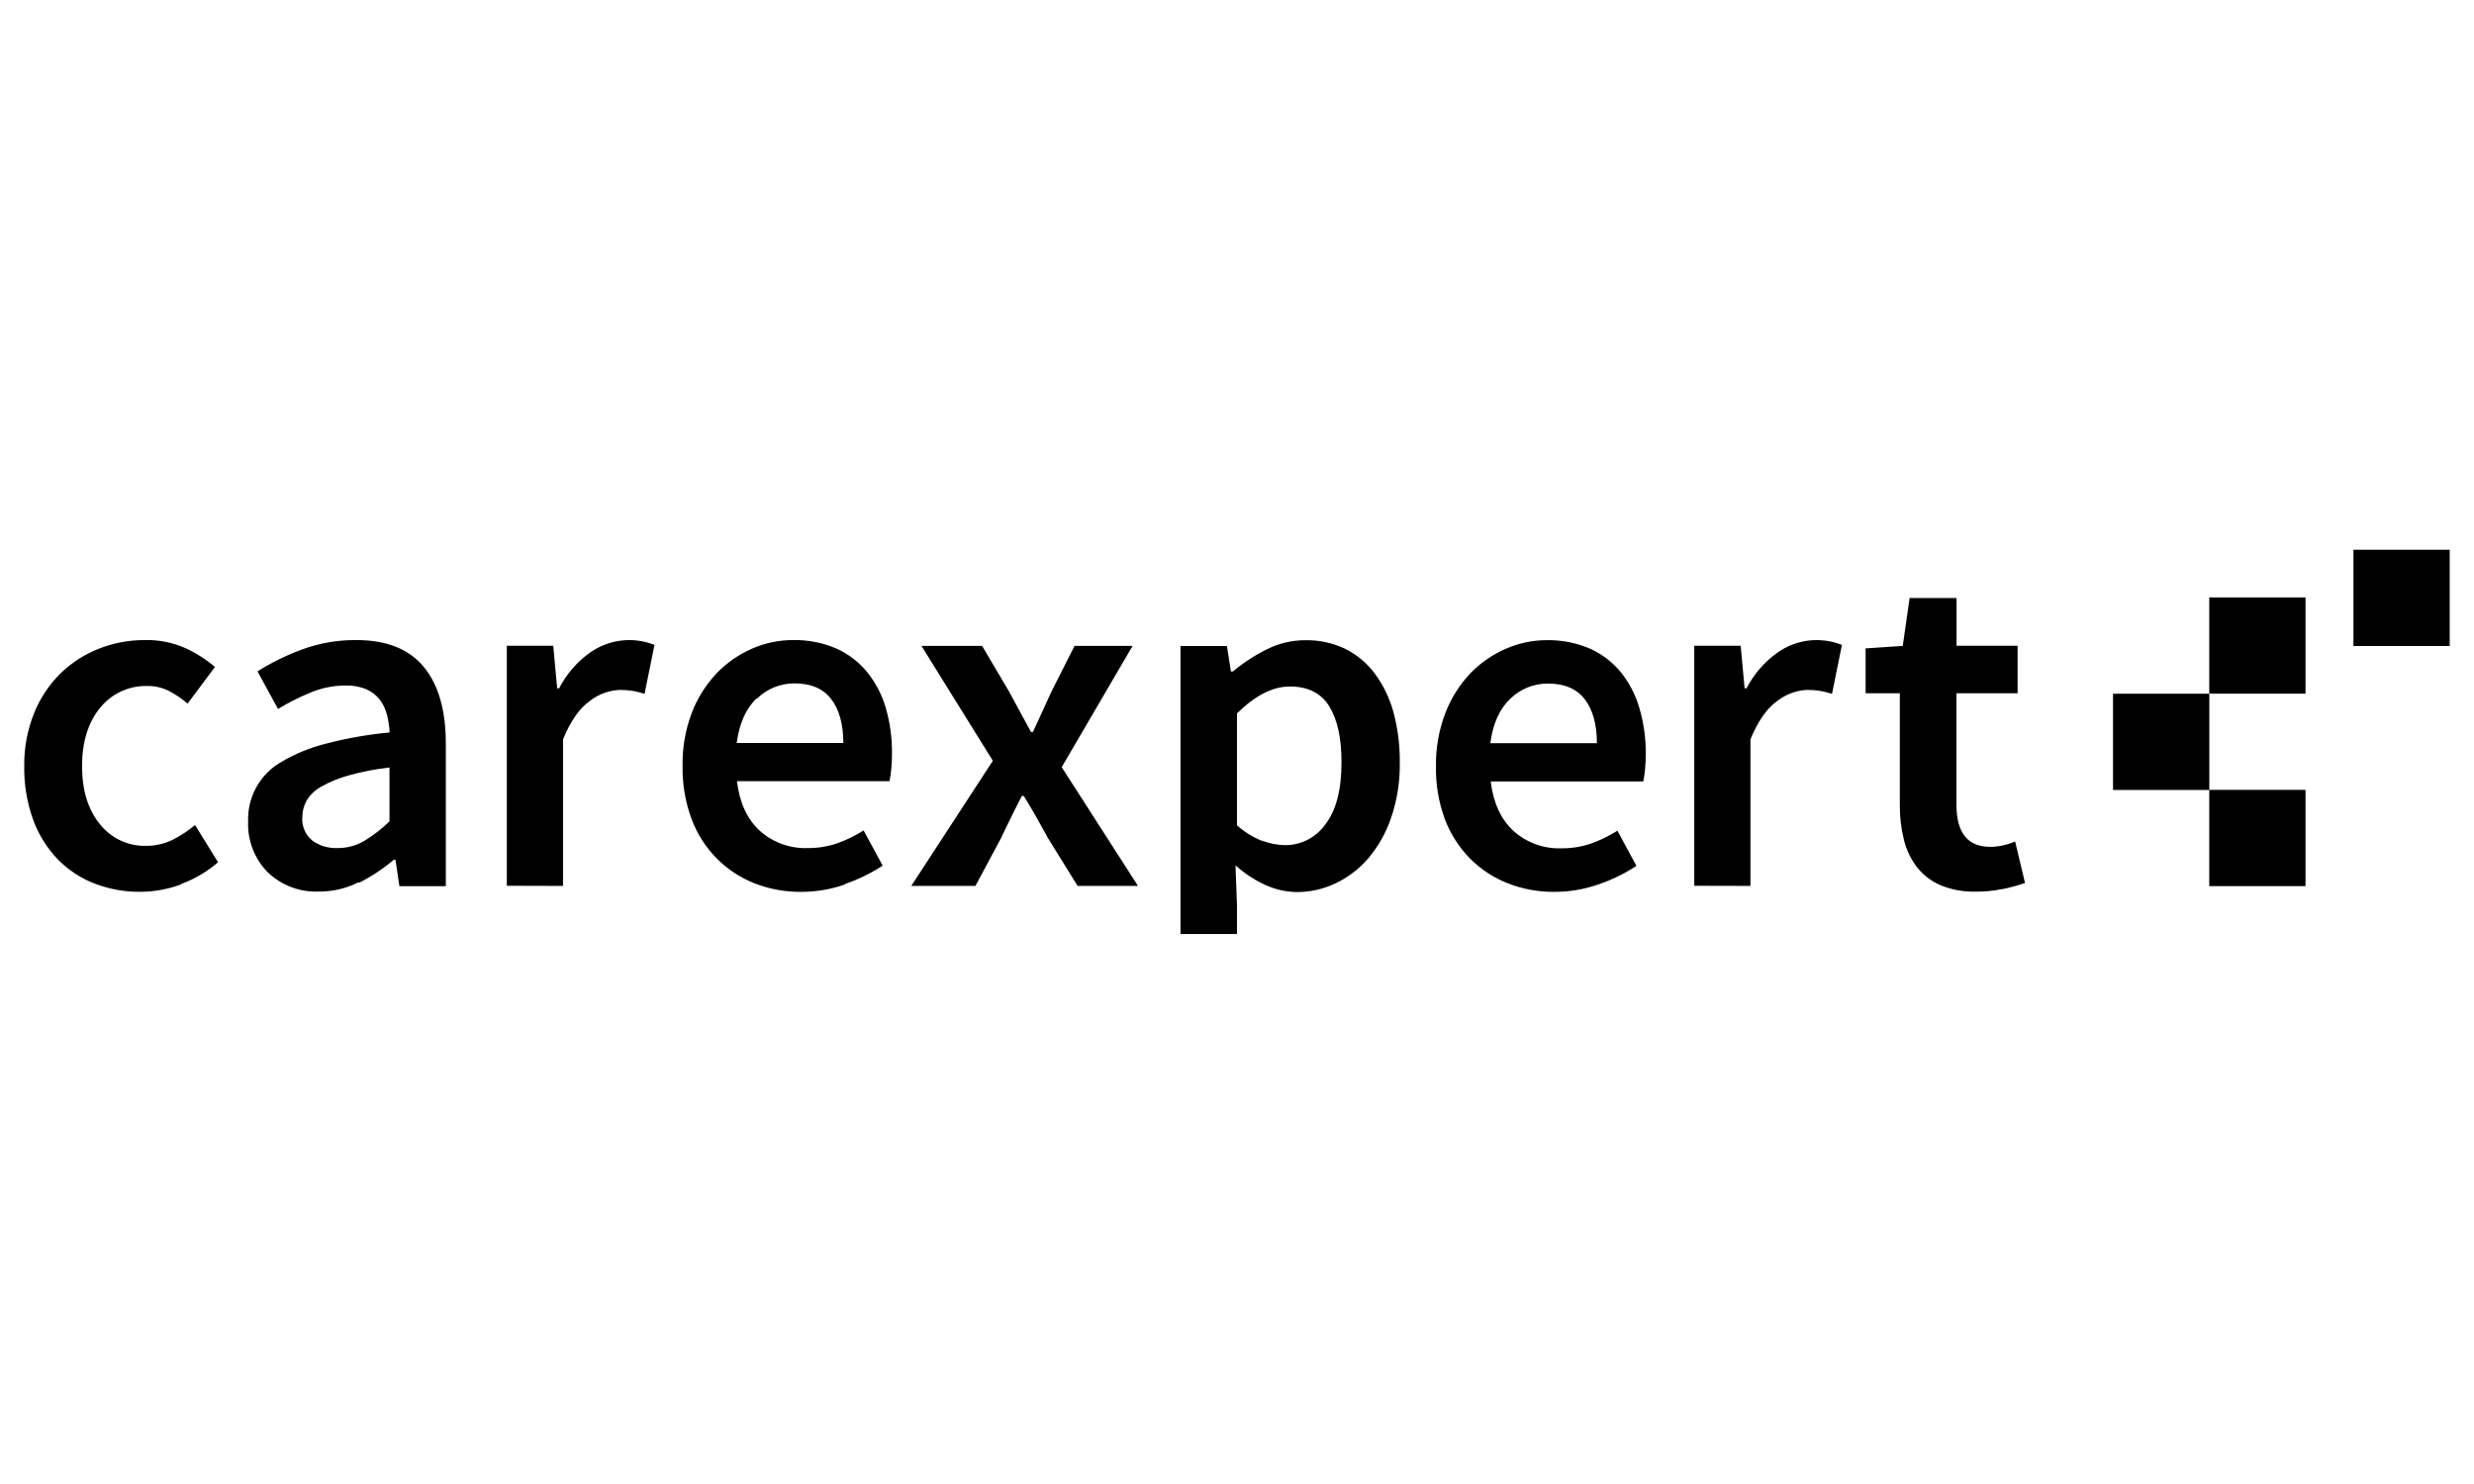 <?xml version="1.0" encoding="UTF-8" standalone="no"?>
<!DOCTYPE svg PUBLIC "-//W3C//DTD SVG 1.1//EN" "http://www.w3.org/Graphics/SVG/1.1/DTD/svg11.dtd">
<svg xmlns="http://www.w3.org/2000/svg" version="1.1" width="320" height="192" viewBox="0 0 65535 39325"><svg xmlns:xlink="http://www.w3.org/1999/xlink" xmlns:serif="http://www.serif.com/" width="65535" height="39325" viewBox="0 0 2953 1772" version="1.1" space="preserve" style="fill-rule:evenodd;clip-rule:evenodd;stroke-linejoin:round;stroke-miterlimit:2;">
    <g transform="matrix(5.909,0,0,5.909,28.77,656.453)">
        <g id="Ebene_1-2">
            <path d="M399.7,68.57C401.224,68.253 402.727,67.842 404.2,67.34L402.2,58.94C401.425,59.291 400.613,59.556 399.78,59.73C398.924,59.926 398.048,60.027 397.17,60.03C392.623,60.03 390.35,57.197 390.35,51.53L390.35,29L402.7,29L402.7,19.4L390.37,19.4L390.37,9.75L380.89,9.75L379.5,19.43L372,19.93L372,29L378.91,29L378.91,51.5C378.883,53.916 379.165,56.326 379.75,58.67C380.247,60.678 381.156,62.562 382.42,64.2C383.675,65.776 385.305,67.014 387.16,67.8C389.431,68.722 391.87,69.162 394.32,69.09C396.128,69.098 397.931,68.913 399.7,68.54" style="fill-rule:nonzero;"/>
            <path d="M348.73,67.93L348.73,38.3C350.25,34.613 352.063,32.027 354.17,30.54C355.892,29.198 357.989,28.422 360.17,28.32C361.064,28.309 361.958,28.376 362.84,28.52C363.641,28.672 364.432,28.869 365.21,29.11L367.21,19.23C362.9,17.509 357.999,18.09 354.21,20.77C351.573,22.645 349.423,25.124 347.94,28L347.55,28L346.76,19.4L337.38,19.4L337.38,67.9L348.73,67.93ZM300.23,30.1C302.259,28.117 304.993,27.016 307.83,27.04C311.19,27.04 313.67,28.11 315.29,30.25C316.91,32.39 317.71,35.33 317.71,39.09L296.18,39.09C296.7,35.137 298.05,32.137 300.23,30.09M318,67.63C320.713,66.706 323.3,65.446 325.7,63.88L321.85,56.77C320.158,57.845 318.35,58.724 316.46,59.39C314.569,60.027 312.585,60.344 310.59,60.33C307.015,60.468 303.524,59.208 300.86,56.82C298.32,54.48 296.787,51.147 296.26,46.82L327.08,46.82C327.241,46.037 327.358,45.246 327.43,44.45C327.533,43.4 327.583,42.345 327.58,41.29C327.615,38.147 327.184,35.016 326.3,32C325.535,29.334 324.243,26.848 322.5,24.69C320.809,22.642 318.661,21.018 316.23,19.95C313.485,18.783 310.523,18.21 307.54,18.27C304.68,18.275 301.853,18.878 299.24,20.04C296.545,21.215 294.112,22.915 292.08,25.04C289.907,27.355 288.209,30.073 287.08,33.04C285.784,36.446 285.146,40.067 285.2,43.71C285.125,47.371 285.735,51.014 287,54.45C288.119,57.428 289.854,60.137 292.09,62.4C294.251,64.573 296.839,66.275 299.69,67.4C302.681,68.569 305.869,69.156 309.08,69.13C312.117,69.139 315.133,68.632 318,67.63" style="fill-rule:nonzero;"/>
            <path d="M250.11,58.84C248.231,58.102 246.5,57.032 245,55.68L245,33.06C248.687,29.44 252.243,27.63 255.67,27.63C259.357,27.63 262.023,28.98 263.67,31.68C265.317,34.38 266.13,38.153 266.11,43C266.11,48.533 265.023,52.697 262.85,55.49C260.996,58.123 257.97,59.692 254.75,59.69C253.163,59.668 251.592,59.367 250.11,58.8M245,77.64L245,71.88L244.7,63.78C246.527,65.419 248.594,66.768 250.83,67.78C252.817,68.678 254.97,69.152 257.15,69.17C259.85,69.167 262.516,68.558 264.95,67.39C267.49,66.178 269.746,64.444 271.57,62.3C273.603,59.88 275.16,57.098 276.16,54.1C277.368,50.523 277.953,46.765 277.89,42.99C277.929,39.558 277.499,36.136 276.61,32.82C275.846,30.001 274.564,27.349 272.83,25C271.25,22.886 269.194,21.173 266.83,20C264.316,18.813 261.56,18.224 258.78,18.28C256.069,18.281 253.397,18.922 250.98,20.15C248.539,21.359 246.25,22.853 244.16,24.6L243.77,24.6L242.97,19.46L233.59,19.46L233.59,77.64L245,77.64ZM192.16,67.93L197.29,58.35C198.02,56.84 198.72,55.35 199.42,53.95C200.12,52.55 200.81,51.14 201.54,49.76L201.94,49.76C202.79,51.14 203.63,52.56 204.45,54C205.27,55.44 206.08,56.9 206.87,58.35L212.8,67.93L225,67.93L209.59,43.93L223.91,19.43L212.18,19.43L207.54,28.62C206.94,29.94 206.32,31.3 205.66,32.72C205,34.14 204.37,35.5 203.78,36.82L203.39,36.82C202.663,35.487 201.92,34.12 201.16,32.72C200.41,31.3 199.67,29.94 198.94,28.62L193.51,19.43L181.26,19.43L195.68,42.64L179.2,67.93L192.16,67.93ZM148,30.1C150.022,28.108 152.752,26.993 155.59,27C158.95,27 161.43,28.07 163.05,30.21C164.67,32.35 165.47,35.29 165.47,39.05L143.93,39.05C144.463,35.097 145.797,32.097 147.93,30.05M165.71,67.58C168.427,66.658 171.017,65.398 173.42,63.83L169.57,56.72C167.878,57.795 166.07,58.674 164.18,59.34C162.289,59.977 160.305,60.294 158.31,60.28C154.735,60.418 151.244,59.158 148.58,56.77C146.04,54.43 144.507,51.097 143.98,46.77L174.8,46.77C174.961,45.987 175.078,45.196 175.15,44.4C175.253,43.35 175.303,42.295 175.3,41.24C175.343,38.116 174.925,35.002 174.06,32C173.295,29.334 172.003,26.848 170.26,24.69C168.574,22.636 166.43,21.006 164,19.93C161.251,18.761 158.286,18.189 155.3,18.25C152.442,18.248 149.614,18.844 147,20C144.305,21.175 141.872,22.875 139.84,25C137.667,27.315 135.969,30.033 134.84,33C133.55,36.427 132.926,40.069 133,43.73C132.937,47.386 133.557,51.022 134.83,54.45C135.949,57.428 137.684,60.137 139.92,62.4C142.081,64.573 144.669,66.275 147.52,67.4C150.508,68.568 153.692,69.155 156.9,69.13C159.926,69.14 162.932,68.637 165.79,67.64" style="fill-rule:nonzero;"/>
            <path d="M108.85,67.93L108.85,38.3C110.363,34.613 112.173,32.027 114.28,30.54C116.002,29.198 118.099,28.422 120.28,28.32C121.174,28.309 122.068,28.376 122.95,28.52C123.751,28.669 124.542,28.866 125.32,29.11L127.32,19.23C123.01,17.509 118.109,18.09 114.32,20.77C111.683,22.642 109.536,25.122 108.06,28L107.66,28L106.87,19.4L97.49,19.4L97.49,67.9L108.85,67.93ZM58.18,58.74C56.773,57.588 56.023,55.812 56.18,54C56.181,52.822 56.488,51.664 57.07,50.64C57.803,49.454 58.839,48.484 60.07,47.83C61.783,46.872 63.606,46.126 65.5,45.61C68.214,44.845 70.987,44.307 73.79,44L73.79,54.89C72.218,56.417 70.477,57.759 68.6,58.89C66.963,59.825 65.105,60.305 63.22,60.28C61.436,60.343 59.679,59.82 58.22,58.79M67.65,67.29C70.156,66.022 72.506,64.464 74.65,62.65L75,62.65L75.79,67.98L85.17,67.98L85.17,39.19C85.17,32.41 83.673,27.223 80.68,23.63C77.687,20.037 73.15,18.243 67.07,18.25C63.364,18.217 59.682,18.85 56.2,20.12C53.027,21.283 49.983,22.775 47.12,24.57L51.27,32.17C53.398,30.879 55.625,29.759 57.93,28.82C60.149,27.9 62.528,27.427 64.93,27.43C66.346,27.39 67.755,27.642 69.07,28.17C70.135,28.627 71.07,29.342 71.79,30.25C72.491,31.156 72.995,32.198 73.27,33.31C73.573,34.492 73.758,35.701 73.82,36.92C69.465,37.324 65.151,38.083 60.92,39.19C57.787,39.972 54.782,41.201 52,42.84C47.689,45.261 45.073,49.898 45.23,54.84C45.06,58.677 46.492,62.417 49.18,65.16C51.956,67.825 55.706,69.239 59.55,69.07C62.328,69.085 65.07,68.44 67.55,67.19M31.6,67.58C34.369,66.578 36.929,65.073 39.15,63.14L34.51,55.63C33.121,56.784 31.609,57.78 30,58.6C28.322,59.42 26.477,59.841 24.61,59.83C20.985,59.919 17.522,58.29 15.28,55.44C12.88,52.513 11.68,48.61 11.68,43.73C11.68,38.85 12.897,34.917 15.33,31.93C17.659,29.05 21.208,27.42 24.91,27.53C26.364,27.514 27.802,27.835 29.11,28.47C30.509,29.181 31.815,30.061 33,31.09L38.53,23.68C36.695,22.122 34.652,20.826 32.46,19.83C29.892,18.713 27.109,18.174 24.31,18.25C21.144,18.244 18.005,18.838 15.06,20C12.17,21.136 9.536,22.836 7.31,25C5.011,27.275 3.204,29.998 2,33C0.629,36.409 -0.051,40.056 0,43.73C-0.061,47.398 0.542,51.047 1.78,54.5C2.85,57.482 4.533,60.207 6.72,62.5C8.818,64.669 11.364,66.355 14.18,67.44C17.124,68.575 20.255,69.145 23.41,69.12C26.226,69.109 29.018,68.605 31.66,67.63" style="fill-rule:nonzero;"/>
            <rect x="441.42" y="48.52" width="19.45" height="19.45"/>
            <rect x="421.98" y="29.09" width="19.45" height="19.45"/>
            <rect x="441.42" y="9.63" width="19.45" height="19.45"/>
            <rect x="470.55" y="0" width="19.45" height="19.45"/>
        </g>
    </g>
</svg></svg>
